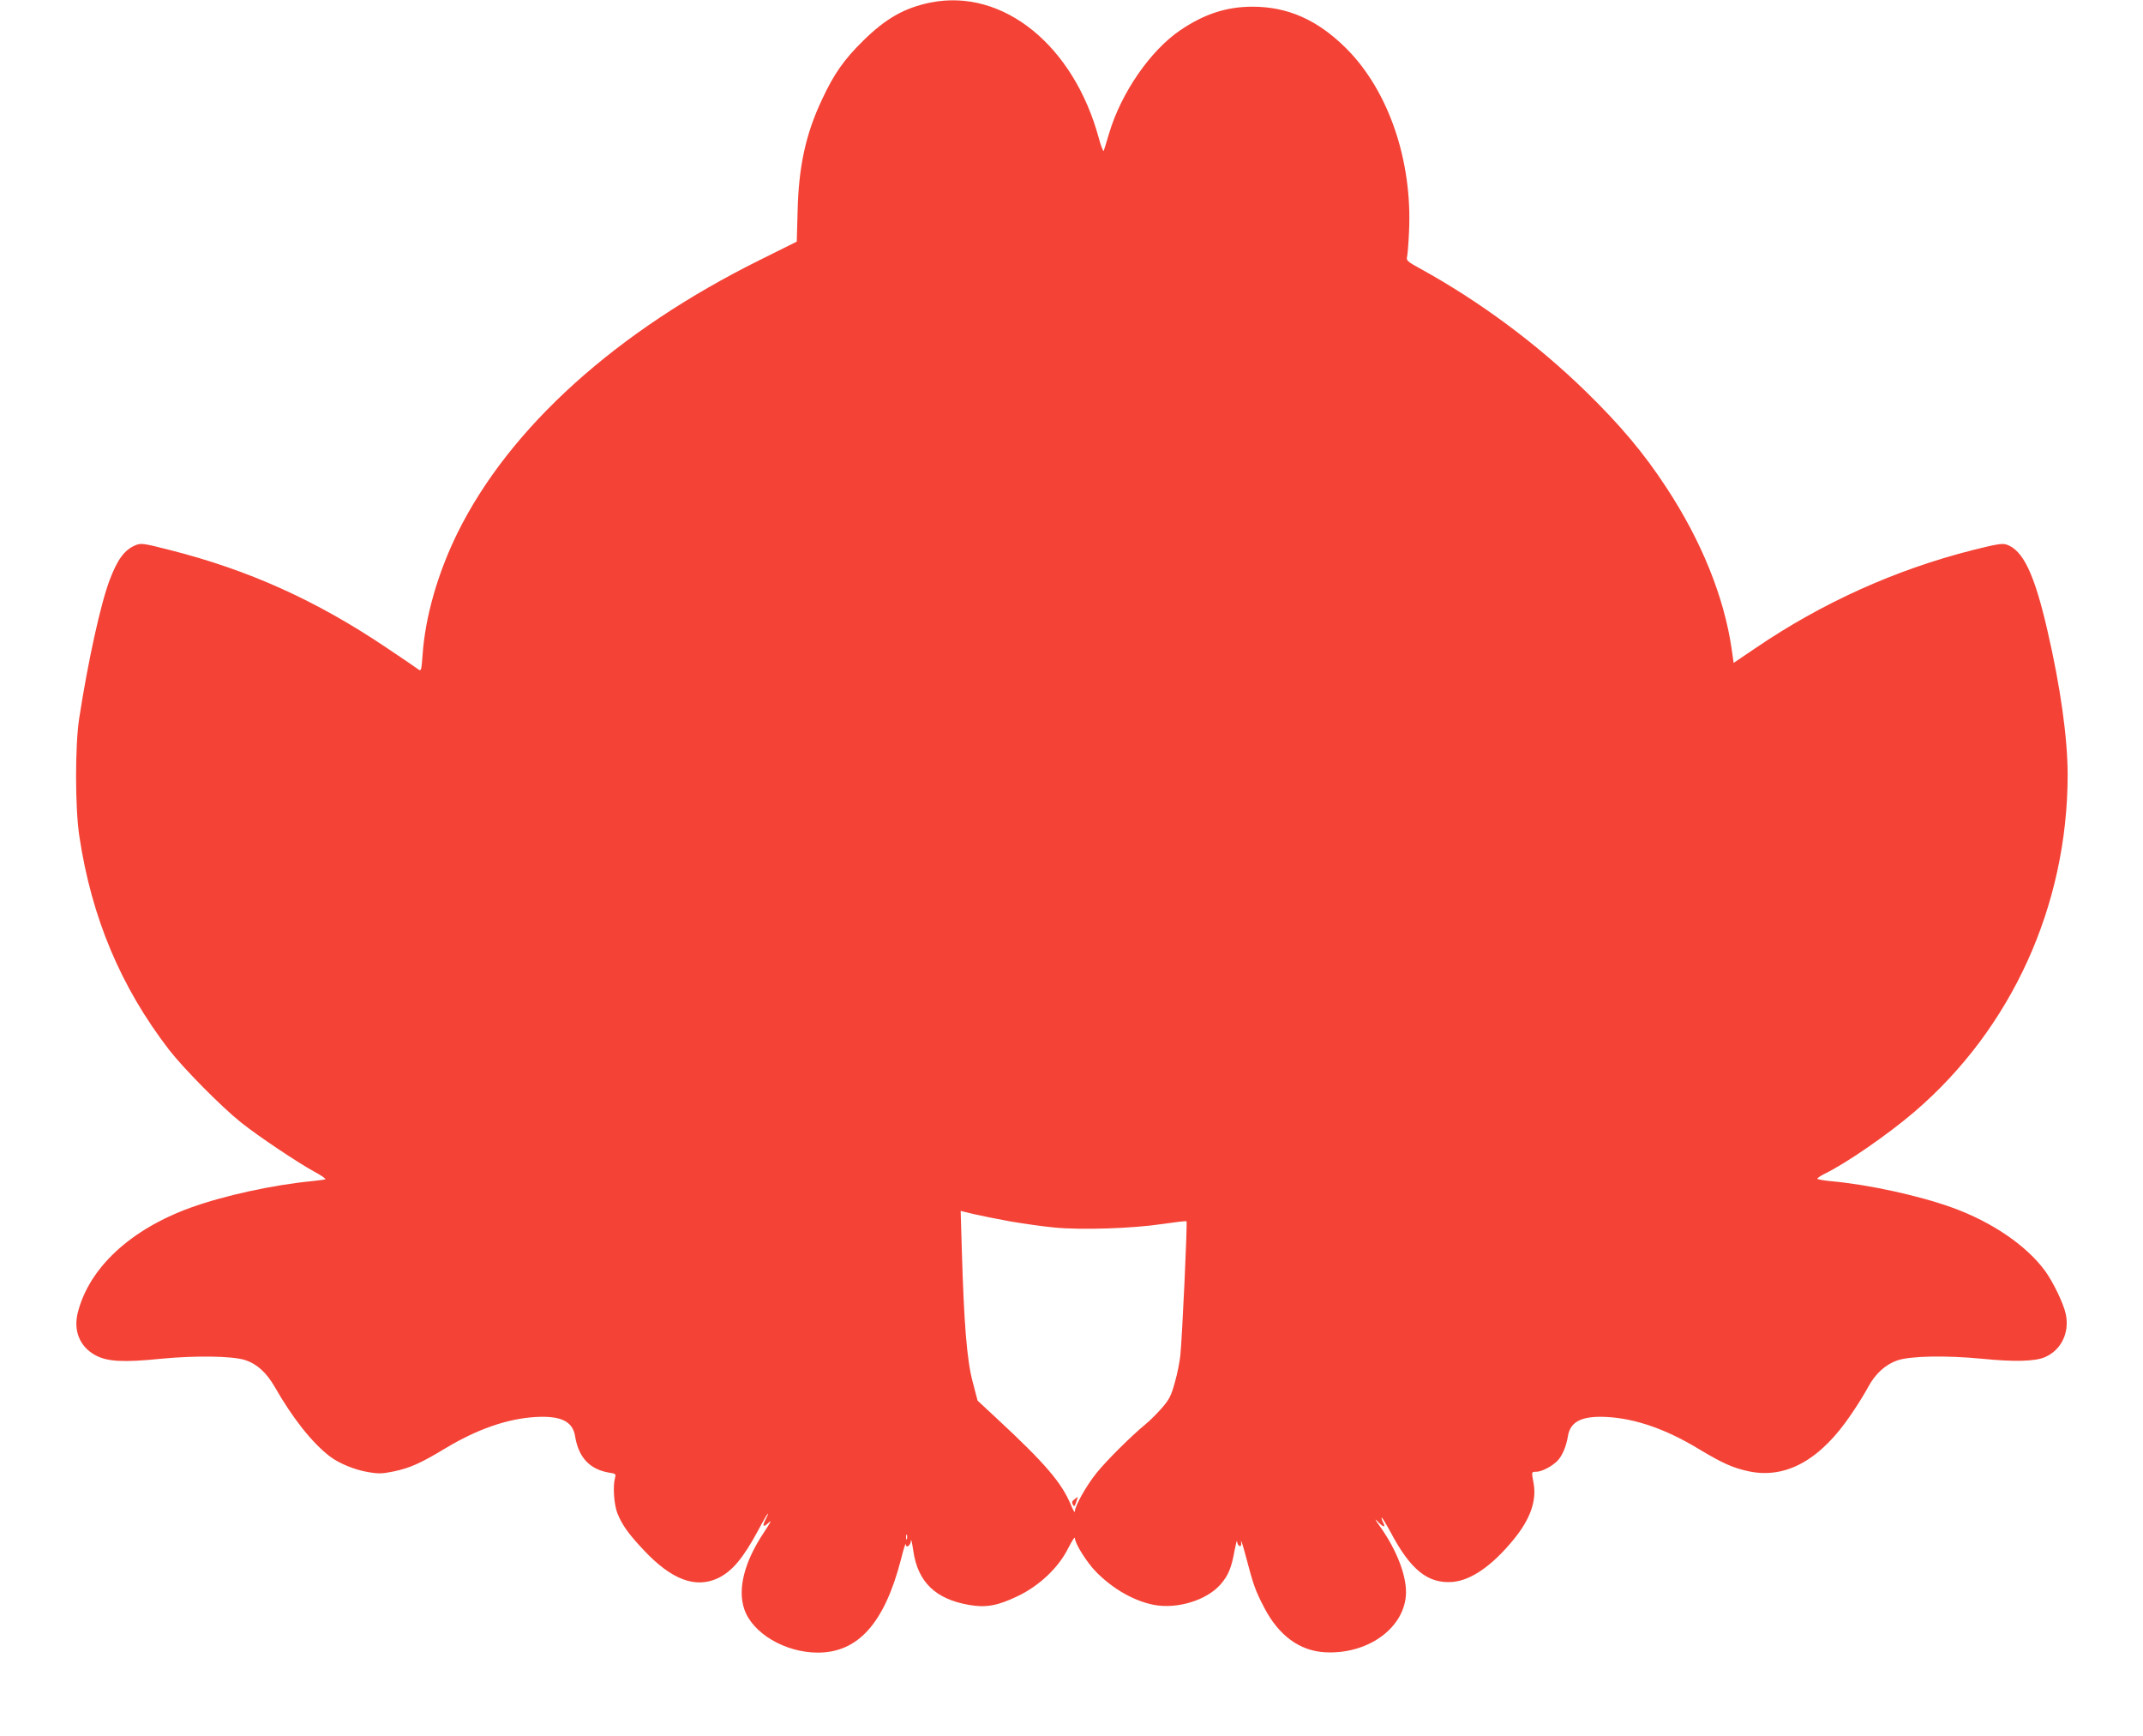 <?xml version="1.0" standalone="no"?>
<!DOCTYPE svg PUBLIC "-//W3C//DTD SVG 20010904//EN"
 "http://www.w3.org/TR/2001/REC-SVG-20010904/DTD/svg10.dtd">
<svg version="1.0" xmlns="http://www.w3.org/2000/svg"
 width="1280pt" height="1037pt" viewBox="0 0 1280 1037"
 preserveAspectRatio="xMidYMid meet">
<g transform="translate(0,1037) scale(0.1,-0.1)"
fill="#f44336" stroke="none">
<path d="M5559 10355 c-155 -31 -269 -95 -405 -230 -112 -110 -173 -196 -244
-349 -98 -207 -140 -402 -146 -670 l-5 -179 -217 -108 c-860 -426 -1497 -1001
-1809 -1631 -119 -242 -194 -504 -209 -731 -7 -90 -8 -97 -25 -85 -9 7 -95 66
-191 130 -419 282 -823 464 -1293 583 -160 41 -172 42 -205 29 -67 -28 -108
-84 -155 -208 -54 -142 -129 -483 -182 -826 -25 -162 -25 -537 1 -705 73 -486
248 -901 536 -1275 88 -113 311 -339 430 -434 104 -83 339 -240 438 -294 41
-22 70 -42 65 -45 -4 -2 -39 -7 -78 -11 -231 -22 -526 -86 -725 -158 -360
-130 -607 -359 -675 -626 -28 -109 11 -205 105 -256 70 -38 166 -44 391 -21
208 20 427 17 504 -8 70 -23 127 -75 176 -160 106 -186 223 -334 329 -415 53
-41 148 -80 224 -93 68 -12 88 -11 157 3 96 20 160 48 309 138 189 114 370
177 537 187 152 9 224 -25 238 -115 21 -127 87 -197 202 -217 41 -6 43 -8 36
-33 -13 -49 -6 -155 14 -208 27 -69 67 -126 160 -224 164 -174 306 -228 440
-166 86 41 151 118 243 289 28 53 54 97 56 97 3 0 -2 -13 -11 -30 -24 -46 -18
-56 15 -25 22 21 14 5 -29 -60 -115 -173 -156 -334 -116 -454 48 -145 244
-261 440 -261 241 0 398 177 496 555 15 61 28 102 29 93 0 -28 30 -9 31 21 1
14 7 -13 14 -61 27 -186 132 -288 332 -323 102 -18 172 -5 291 52 129 61 245
171 302 286 22 43 40 71 40 62 0 -33 71 -146 128 -204 101 -102 226 -173 345
-196 138 -26 313 27 396 121 47 53 67 101 85 204 8 41 14 65 15 54 1 -12 7
-24 14 -27 10 -4 12 4 10 27 -2 17 12 -27 31 -99 42 -160 54 -195 108 -298 86
-165 211 -257 363 -265 249 -13 464 137 482 335 10 108 -50 269 -152 413 -33
46 -37 55 -15 32 34 -36 49 -37 30 -2 -6 12 -10 24 -7 26 2 2 26 -37 53 -87
119 -225 223 -308 369 -297 112 9 239 98 367 255 99 121 137 231 118 335 -13
69 -13 68 15 68 33 0 93 31 127 65 28 28 53 85 63 147 14 90 86 124 238 115
167 -10 348 -73 537 -187 149 -90 213 -118 309 -138 221 -45 427 71 610 344
38 55 83 129 101 163 41 76 102 132 172 156 78 27 290 31 507 10 191 -19 314
-16 374 9 98 42 149 146 126 257 -13 63 -76 193 -124 259 -112 152 -317 292
-555 378 -200 72 -501 138 -728 158 -40 4 -74 10 -77 14 -2 3 17 17 42 29 130
63 379 235 538 371 581 498 914 1232 915 2011 0 220 -43 528 -121 864 -78 339
-146 480 -245 513 -26 8 -60 2 -200 -33 -462 -117 -901 -315 -1299 -586 l-130
-88 -12 84 c-45 309 -180 644 -389 962 -133 204 -275 373 -480 573 -294 287
-638 542 -997 739 -68 37 -78 46 -73 65 3 11 9 80 12 151 21 425 -122 843
-375 1096 -171 170 -348 249 -560 249 -156 0 -289 -44 -432 -141 -178 -121
-352 -373 -424 -614 -15 -49 -29 -97 -32 -105 -3 -8 -16 24 -29 72 -150 557
-573 899 -1005 813z m477 -7280 c78 -13 195 -30 260 -36 162 -16 471 -6 648
21 76 11 141 19 143 16 6 -6 -26 -700 -37 -801 -4 -38 -18 -112 -33 -162 -22
-80 -33 -101 -78 -153 -29 -33 -73 -77 -98 -97 -84 -69 -233 -217 -293 -292
-60 -75 -128 -196 -128 -228 0 -10 -11 8 -24 40 -55 132 -152 246 -444 517
l-113 105 -30 115 c-34 129 -51 343 -64 781 l-7 237 78 -19 c44 -10 143 -30
220 -44z m-619 -1897 c-3 -7 -5 -2 -5 12 0 14 2 19 5 13 2 -7 2 -19 0 -25z"/>
<path d="M6417 1415 c-14 -10 -16 -18 -9 -31 8 -14 11 -12 20 15 6 17 10 31 9
31 -1 0 -10 -7 -20 -15z"/>
</g>
</svg>
